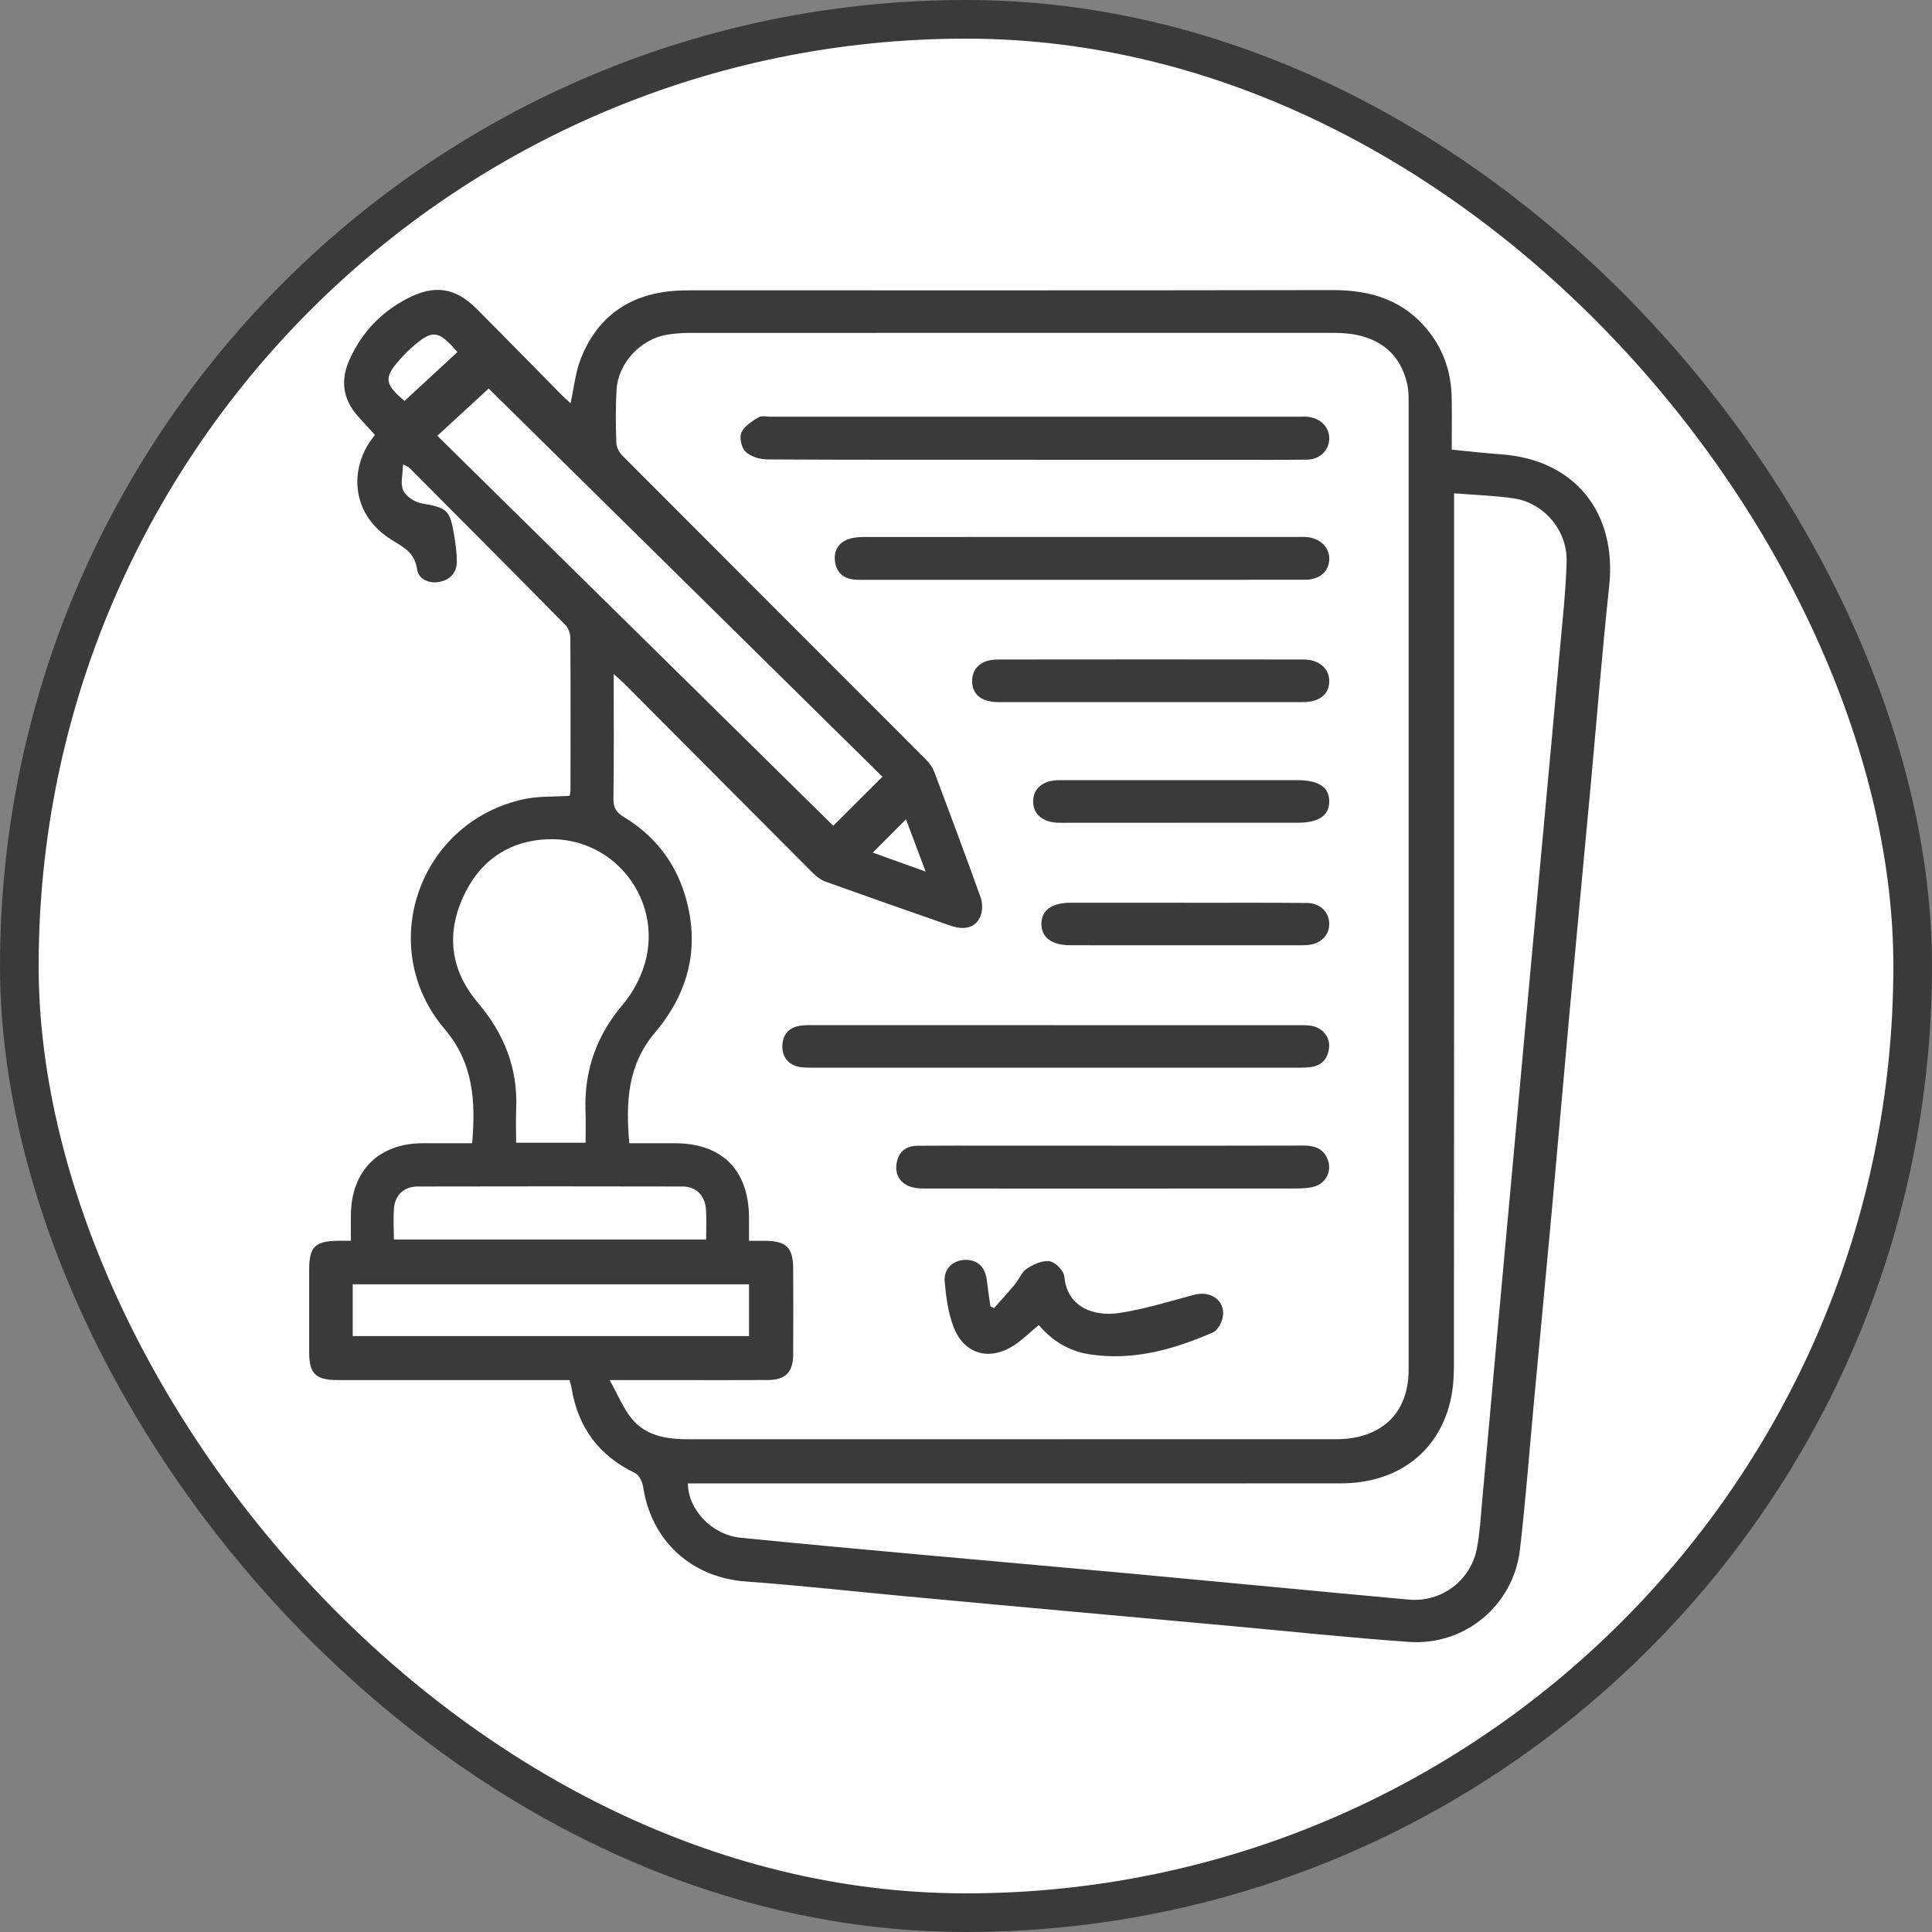 <svg width="100" height="100" viewBox="0 0 100 100" fill="none" xmlns="http://www.w3.org/2000/svg">
<rect x="0" y="0" width="100" height="100" fill="#808080" stroke="none"/>
<rect x="1" y="1" width="98" height="98" rx="49" fill="white"/>
<g clip-path="url(#clip0_208_239)">
<path d="M29.481 71.431C28.422 71.431 27.368 71.431 26.315 71.431C23.358 71.431 20.4 71.433 17.441 71.431C16.346 71.431 16.004 71.088 16.002 70.014C16 68.582 16.002 67.149 16.002 65.717C16.002 64.538 16.305 64.237 17.501 64.222C17.684 64.22 17.868 64.222 18.162 64.222C18.162 63.729 18.156 63.292 18.162 62.858C18.195 60.585 19.612 59.18 21.873 59.174C22.714 59.172 23.555 59.174 24.439 59.174C24.62 57.007 24.518 55.033 23.015 53.265C19.405 49.019 21.672 42.532 27.131 41.362C27.875 41.203 28.663 41.246 29.483 41.191C29.494 41.129 29.528 41.022 29.528 40.913C29.532 38.283 29.538 35.653 29.521 33.025C29.521 32.795 29.421 32.507 29.265 32.349C26.578 29.623 23.877 26.914 21.177 24.203C21.147 24.173 21.096 24.16 20.861 24.038C20.852 24.549 20.712 25.035 20.872 25.385C21.014 25.693 21.463 25.991 21.817 26.053C23.149 26.286 23.292 26.376 23.514 27.748C23.585 28.186 23.647 28.632 23.645 29.076C23.643 29.64 23.297 30.003 22.765 30.114C22.219 30.227 21.666 29.988 21.589 29.471C21.459 28.611 20.963 28.37 20.27 27.941C18.265 26.703 18.066 24.491 19.14 22.871C19.217 22.757 19.303 22.649 19.407 22.51C19.095 22.166 18.79 21.848 18.5 21.515C17.731 20.629 17.614 19.662 18.103 18.588C18.741 17.188 19.736 16.148 21.096 15.444C22.481 14.727 23.564 14.876 24.663 15.977C26.138 17.455 27.598 18.951 29.065 20.437C29.223 20.597 29.395 20.742 29.532 20.87C29.709 20.076 29.782 19.273 30.068 18.552C30.913 16.413 32.536 15.258 34.828 15.06C35.155 15.032 35.484 15.027 35.812 15.027C46.868 15.027 57.924 15.036 68.98 15.015C70.999 15.011 72.722 15.559 73.99 17.203C74.746 18.183 75.107 19.308 75.138 20.535C75.158 21.425 75.141 22.315 75.141 23.274C76.02 23.359 76.851 23.455 77.687 23.515C81.5 23.786 83.701 26.512 83.291 30.342C82.918 33.815 82.644 37.299 82.322 40.779C81.965 44.632 81.598 48.483 81.246 52.338C80.941 55.677 80.655 59.018 80.35 62.357C80.044 65.719 79.722 69.081 79.408 72.443C79.165 75.033 78.973 77.631 78.671 80.216C78.332 83.093 75.822 85.186 72.933 84.985C69.823 84.767 66.721 84.434 63.615 84.152C60.813 83.898 58.011 83.646 55.209 83.39C52.455 83.138 49.699 82.888 46.945 82.63C44.166 82.372 41.393 82.06 38.611 81.859C35.802 81.655 33.714 79.774 33.287 76.954C33.247 76.696 33.078 76.343 32.871 76.243C30.98 75.342 29.908 73.861 29.577 71.812C29.558 71.7 29.521 71.589 29.481 71.431ZM31.554 71.431C31.989 72.208 32.256 72.887 32.694 73.425C33.454 74.356 34.562 74.497 35.697 74.497C46.777 74.493 57.856 74.495 68.937 74.493C69.172 74.493 69.407 74.495 69.64 74.475C71.708 74.29 72.91 72.983 72.91 70.9C72.912 54.206 72.91 37.511 72.91 20.817C72.91 20.514 72.91 20.202 72.844 19.908C72.455 18.149 71.164 17.23 69.085 17.23C57.958 17.228 46.832 17.228 35.704 17.231C35.33 17.231 34.952 17.258 34.583 17.314C33.18 17.523 31.991 18.776 31.912 20.179C31.861 21.092 31.87 22.012 31.9 22.926C31.908 23.15 32.049 23.419 32.213 23.582C37.45 28.835 42.701 34.076 47.94 39.325C48.117 39.502 48.273 39.727 48.361 39.959C49.169 42.105 49.968 44.256 50.745 46.414C50.841 46.681 50.865 47.023 50.79 47.292C50.598 47.975 50.002 48.193 49.193 47.911C47.028 47.158 44.864 46.4 42.706 45.625C42.475 45.542 42.259 45.371 42.082 45.194C38.848 41.955 35.621 38.706 32.391 35.463C32.22 35.291 32.036 35.135 31.765 34.887C31.765 37.139 31.782 39.248 31.752 41.357C31.744 41.825 31.912 42.058 32.295 42.29C33.836 43.225 34.907 44.56 35.441 46.289C36.265 48.957 35.669 51.359 33.9 53.448C32.463 55.146 32.391 57.092 32.572 59.174C33.39 59.174 34.163 59.174 34.937 59.174C37.375 59.178 38.758 60.566 38.769 63.023C38.769 63.409 38.769 63.797 38.769 64.224C39.128 64.224 39.361 64.224 39.593 64.224C40.712 64.233 41.055 64.575 41.056 65.7C41.06 67.179 41.066 68.659 41.055 70.138C41.047 71.024 40.646 71.423 39.76 71.429C38.376 71.438 36.991 71.433 35.605 71.433C34.342 71.433 33.082 71.433 31.556 71.433L31.554 71.431ZM35.606 76.785C35.612 78.145 36.858 79.443 38.323 79.592C41.331 79.894 44.343 80.167 47.355 80.442C51.159 80.79 54.967 81.119 58.77 81.471C63.485 81.907 68.198 82.366 72.912 82.795C74.611 82.95 76.127 81.811 76.447 80.133C76.596 79.355 76.639 78.553 76.71 77.759C76.968 74.958 77.214 72.155 77.468 69.352C77.779 65.943 78.093 62.534 78.405 59.125C78.659 56.347 78.911 53.568 79.165 50.789C79.427 47.941 79.69 45.093 79.952 42.245C80.213 39.396 80.48 36.548 80.732 33.7C80.87 32.159 81.045 30.617 81.088 29.072C81.133 27.452 79.912 26.024 78.355 25.797C77.363 25.652 76.355 25.622 75.263 25.533V26.472C75.263 41.191 75.265 55.91 75.256 70.627C75.256 71.278 75.213 71.95 75.057 72.578C74.408 75.212 72.285 76.777 69.392 76.779C58.409 76.785 47.425 76.781 36.442 76.781C36.163 76.781 35.883 76.781 35.605 76.781L35.606 76.785ZM45.675 40.205C38.831 33.459 32.006 26.728 25.293 20.11C24.513 20.828 23.608 21.662 22.637 22.555C29.5 29.315 36.325 36.038 43.13 42.741C43.848 42.025 44.71 41.167 45.673 40.207L45.675 40.205ZM30.309 59.146C30.309 58.559 30.326 58.023 30.305 57.489C30.232 55.398 30.888 53.581 32.241 51.988C32.6 51.565 32.899 51.068 33.125 50.56C34.687 47.042 31.998 43.245 28.273 43.443C26.185 43.554 24.708 44.687 23.899 46.592C23.085 48.513 23.395 50.325 24.744 51.913C26.093 53.502 26.808 55.295 26.718 57.395C26.693 57.97 26.714 58.548 26.714 59.146H30.309ZM18.257 69.154H38.769V66.474H18.257V69.154ZM36.549 64.156C36.549 63.597 36.575 63.104 36.543 62.617C36.494 61.883 36.037 61.415 35.337 61.413C30.766 61.402 26.195 61.404 21.621 61.413C20.929 61.413 20.455 61.84 20.396 62.517C20.349 63.046 20.387 63.582 20.387 64.158H36.549V64.156ZM20.936 20.755C21.877 19.884 22.778 19.052 23.675 18.223C22.667 17.053 22.372 17.034 21.239 18.053C21.117 18.163 21 18.277 20.889 18.398C19.832 19.526 19.851 19.82 20.938 20.755H20.936ZM47.91 45.114C47.526 44.092 47.203 43.23 46.894 42.408C46.305 42.999 45.754 43.548 45.175 44.13C46.014 44.431 46.881 44.743 47.91 45.114Z" fill="#3B3A3B"/>
<path d="M53.507 23.797C48.909 23.797 44.313 23.806 39.715 23.78C39.33 23.778 38.857 23.633 38.59 23.381C38.378 23.18 38.261 22.647 38.378 22.382C38.523 22.051 38.927 21.808 39.264 21.598C39.418 21.502 39.676 21.569 39.886 21.569C48.986 21.569 58.088 21.569 67.187 21.569C67.351 21.569 67.517 21.56 67.68 21.573C68.341 21.63 68.811 22.107 68.802 22.704C68.792 23.306 68.32 23.782 67.652 23.791C66.314 23.81 64.979 23.799 63.641 23.799C60.264 23.799 56.886 23.799 53.509 23.799L53.507 23.797Z" fill="#3B3A3B"/>
<path d="M54.662 53.064C58.791 53.064 62.922 53.064 67.052 53.064C67.309 53.064 67.569 53.056 67.825 53.088C68.404 53.161 68.841 53.639 68.796 54.185C68.749 54.757 68.45 55.152 67.846 55.231C67.592 55.265 67.33 55.265 67.073 55.265C58.789 55.265 50.504 55.265 42.221 55.265C41.963 55.265 41.704 55.268 41.448 55.235C40.846 55.156 40.473 54.725 40.494 54.136C40.515 53.536 40.836 53.178 41.427 53.09C41.681 53.052 41.943 53.062 42.2 53.062C46.354 53.062 50.508 53.062 54.662 53.062V53.064Z" fill="#3B3A3B"/>
<path d="M55.949 30.011C52.265 30.011 48.582 30.011 44.9 30.011C44.665 30.011 44.43 30.022 44.196 29.997C43.594 29.935 43.258 29.559 43.211 28.987C43.166 28.438 43.455 28.039 43.993 27.881C44.234 27.809 44.501 27.796 44.755 27.794C52.261 27.791 59.77 27.791 67.276 27.791C67.392 27.791 67.511 27.785 67.628 27.796C68.333 27.857 68.824 28.34 68.803 28.95C68.783 29.58 68.307 30.005 67.562 30.007C63.69 30.014 59.82 30.011 55.949 30.011Z" fill="#3B3A3B"/>
<path d="M57.625 59.3C60.908 59.3 64.191 59.306 67.473 59.294C68.075 59.293 68.532 59.468 68.741 60.068C68.933 60.615 68.634 61.234 68.051 61.411C67.744 61.503 67.406 61.514 67.08 61.516C60.748 61.522 54.417 61.52 48.085 61.518C47.827 61.518 47.566 61.524 47.316 61.475C46.674 61.349 46.32 60.884 46.401 60.267C46.482 59.641 46.862 59.309 47.494 59.304C48.807 59.294 50.121 59.298 51.434 59.298C53.497 59.298 55.561 59.298 57.625 59.298V59.3Z" fill="#3B3A3B"/>
<path d="M59.553 36.341C56.925 36.341 54.299 36.341 51.671 36.341C50.811 36.341 50.326 35.952 50.316 35.271C50.309 34.582 50.796 34.136 51.637 34.136C56.916 34.129 62.193 34.129 67.472 34.136C68.286 34.136 68.815 34.616 68.802 35.274C68.788 35.948 68.29 36.341 67.434 36.341C64.806 36.343 62.179 36.341 59.551 36.341H59.553Z" fill="#3B3A3B"/>
<path d="M53.765 68.584C53.309 68.962 52.925 69.346 52.482 69.636C51.227 70.456 49.917 70.104 49.37 68.716C49.077 67.971 48.967 67.134 48.896 66.327C48.837 65.659 49.353 65.211 49.985 65.209C50.6 65.207 50.995 65.589 51.076 66.253C51.133 66.709 51.2 67.164 51.264 67.619C51.328 67.647 51.392 67.675 51.454 67.706C51.812 67.299 52.179 66.902 52.525 66.485C52.749 66.216 52.886 65.834 53.163 65.655C53.503 65.435 53.971 65.224 54.338 65.286C54.638 65.337 55.065 65.779 55.091 66.078C55.236 67.702 56.669 68.155 57.939 67.96C59.247 67.758 60.528 67.361 61.811 67.017C62.654 66.791 63.419 67.309 63.297 68.127C63.252 68.434 63.032 68.859 62.778 68.968C60.738 69.854 58.626 70.452 56.368 70.095C55.32 69.929 54.449 69.391 53.767 68.584H53.765Z" fill="#3B3A3B"/>
<path d="M61.132 42.587C59.184 42.587 57.237 42.587 55.292 42.587C55.104 42.587 54.916 42.593 54.73 42.583C53.943 42.547 53.462 42.117 53.475 41.464C53.486 40.834 53.951 40.423 54.7 40.386C54.841 40.378 54.982 40.382 55.121 40.382C59.132 40.382 63.143 40.382 67.154 40.382C68.252 40.382 68.792 40.739 68.802 41.468C68.813 42.201 68.262 42.583 67.184 42.585C65.167 42.587 63.15 42.585 61.132 42.585V42.587Z" fill="#3B3A3B"/>
<path d="M61.387 46.729C63.474 46.729 65.558 46.718 67.644 46.737C68.331 46.743 68.792 47.207 68.801 47.806C68.813 48.404 68.359 48.859 67.68 48.915C67.471 48.932 67.259 48.927 67.048 48.927C64.61 48.927 62.174 48.927 59.736 48.927C58.283 48.927 56.829 48.932 55.377 48.925C54.425 48.921 53.891 48.507 53.902 47.807C53.913 47.111 54.44 46.733 55.409 46.724C55.55 46.724 55.689 46.724 55.83 46.724C57.681 46.724 59.532 46.724 61.384 46.724V46.729H61.387Z" fill="#3B3A3B"/>
</g>
<rect x="1" y="1" width="98" height="98" rx="49" stroke="#3B3A3B" stroke-width="2"/>
<defs>
<clipPath id="clip0_208_239">
<rect width="67.34" height="70" fill="white" transform="translate(16 15)"/>
</clipPath>
</defs>
</svg>
